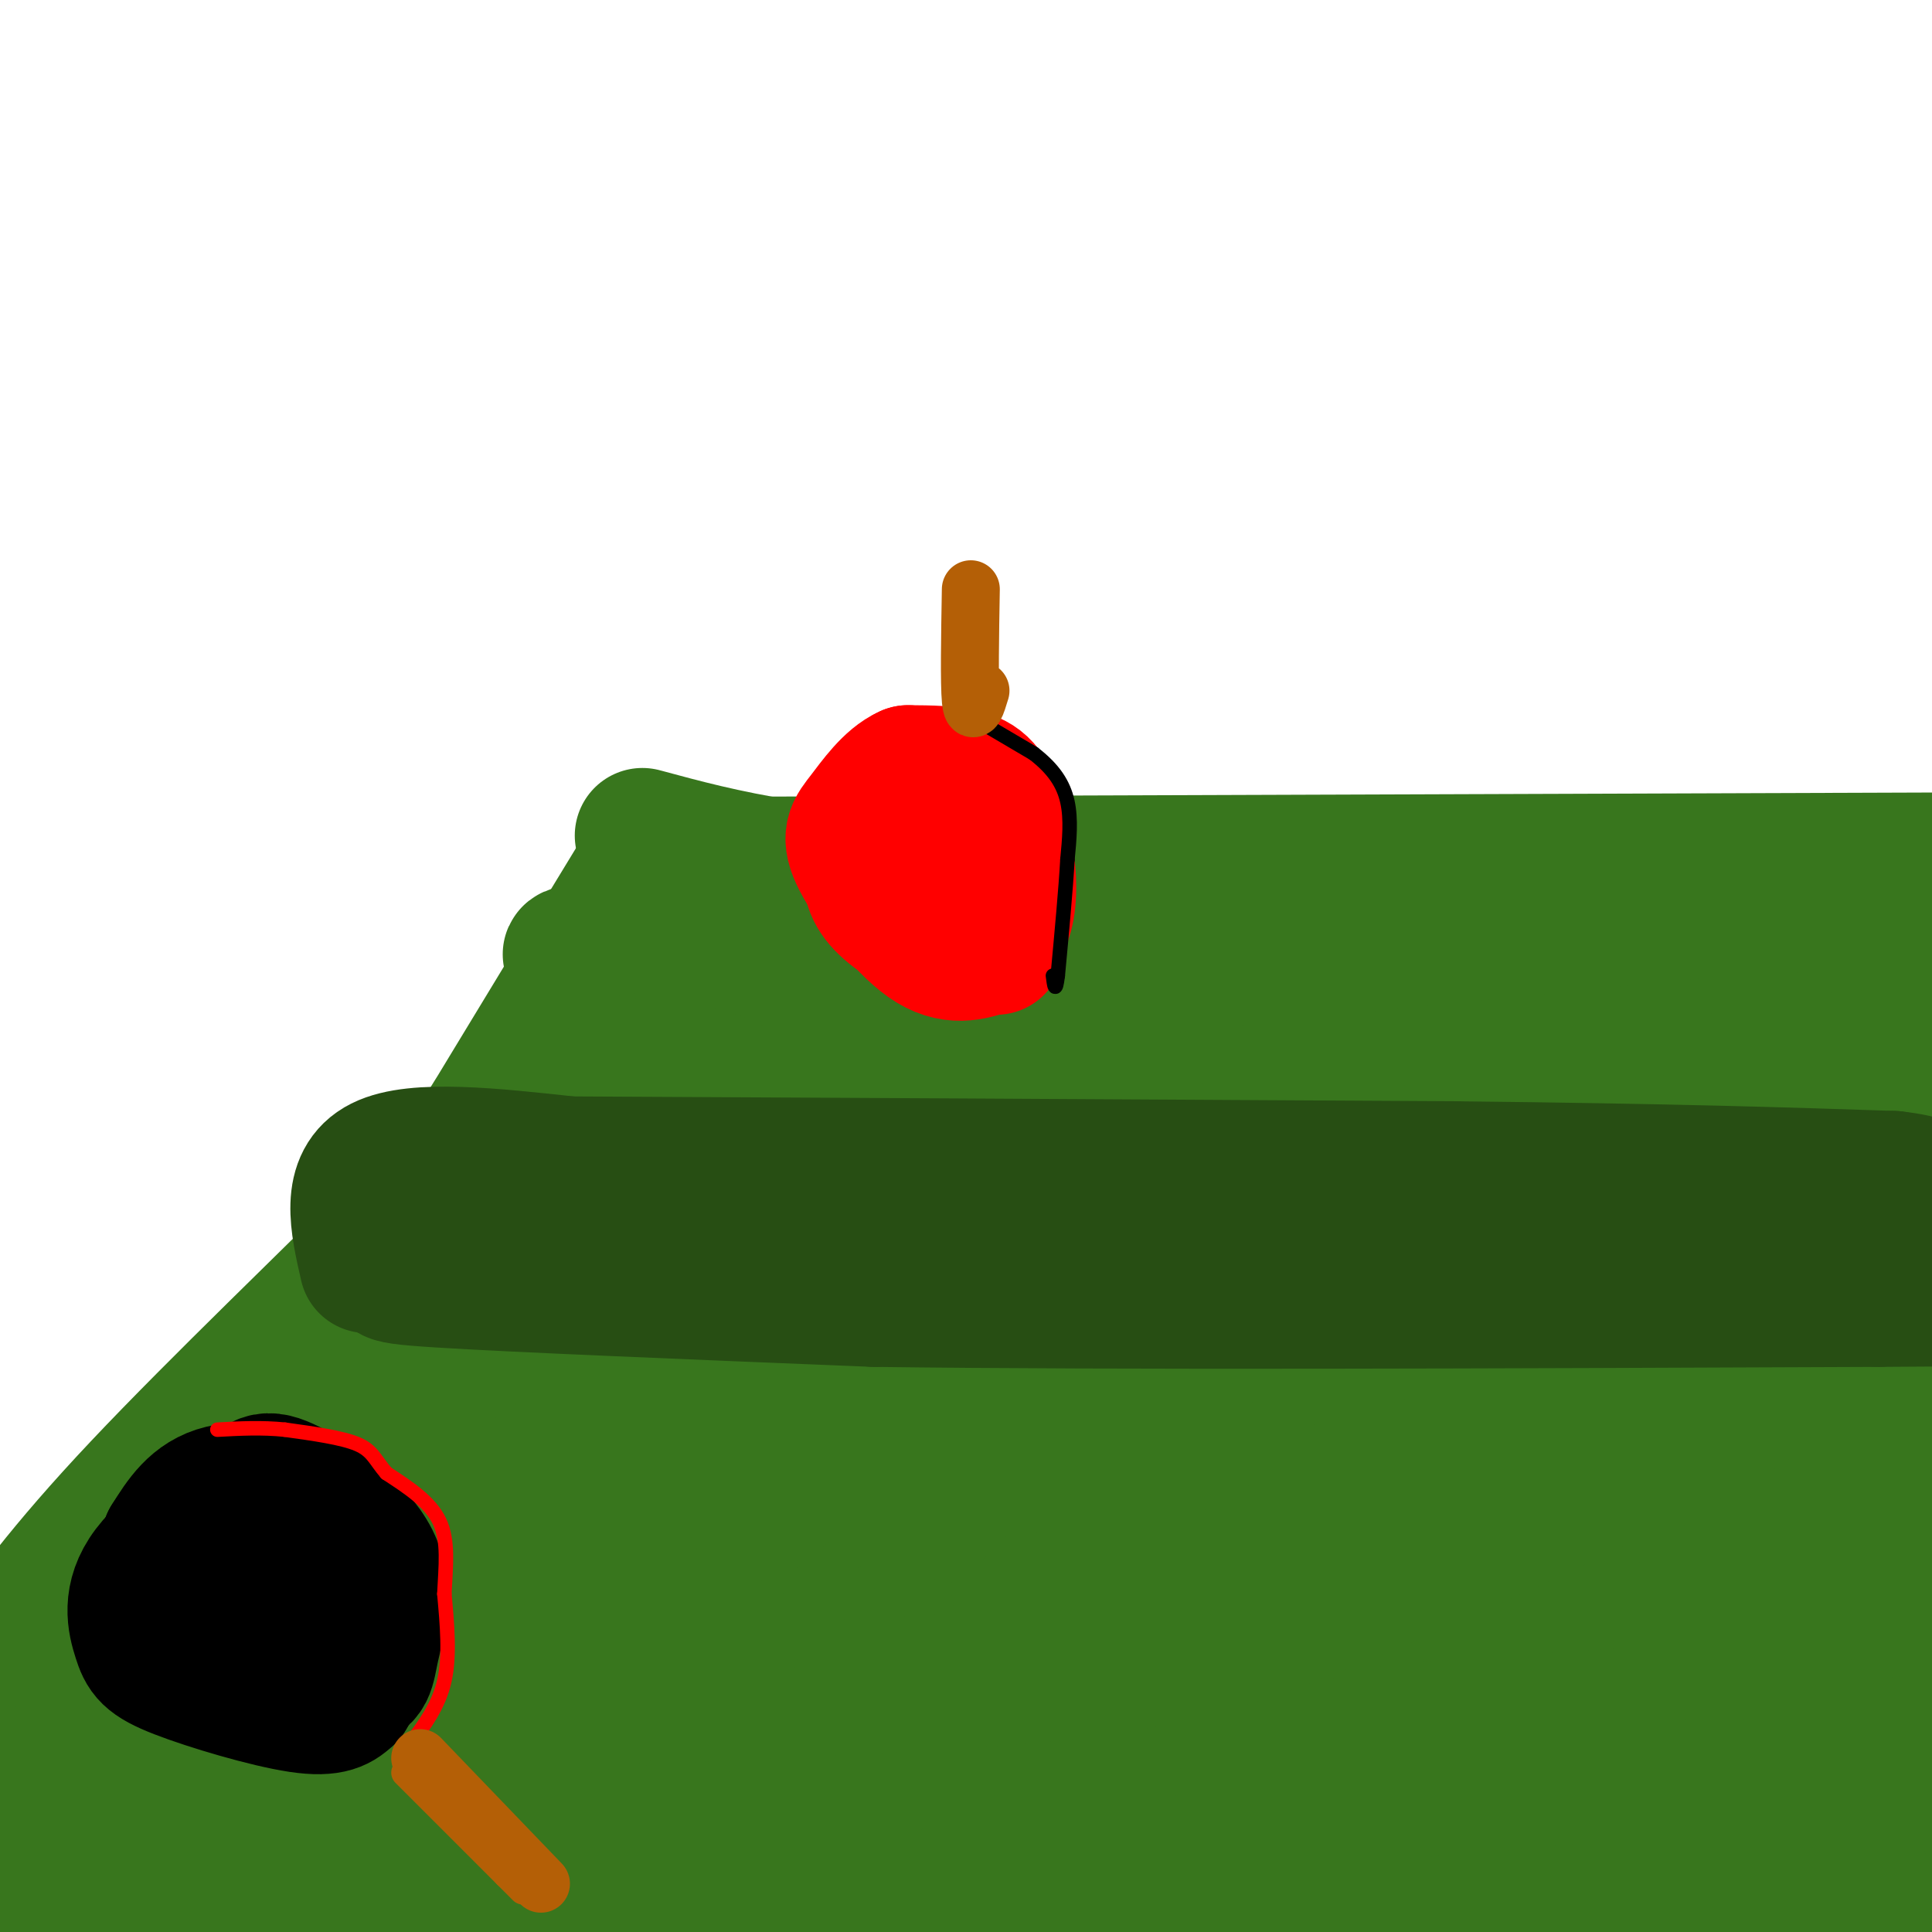 <svg viewBox='0 0 400 400' version='1.1' xmlns='http://www.w3.org/2000/svg' xmlns:xlink='http://www.w3.org/1999/xlink'><g fill='none' stroke='rgb(56,118,29)' stroke-width='3' stroke-linecap='round' stroke-linejoin='round'><path d='M130,168c0.000,0.000 224.000,0.000 224,0'/><path d='M354,168c37.500,0.000 19.250,0.000 1,0'/><path d='M133,171c-16.542,27.000 -33.083,54.000 -53,79c-19.917,25.000 -43.208,48.000 -55,64c-11.792,16.000 -12.083,25.000 -15,32c-2.917,7.000 -8.458,12.000 -14,17'/></g>
<g fill='none' stroke='rgb(56,118,29)' stroke-width='28' stroke-linecap='round' stroke-linejoin='round'><path d='M133,173c16.917,4.583 33.833,9.167 81,11c47.167,1.833 124.583,0.917 202,0'/><path d='M136,179c0.000,0.000 288.000,-1.000 288,-1'/><path d='M136,175c-12.036,19.768 -24.071,39.536 -31,51c-6.929,11.464 -8.750,14.625 -22,28c-13.250,13.375 -37.929,36.964 -54,54c-16.071,17.036 -23.536,27.518 -31,38'/><path d='M154,194c-29.871,2.196 -59.742,4.392 -7,5c52.742,0.608 188.096,-0.373 201,0c12.904,0.373 -96.641,2.100 -148,3c-51.359,0.900 -44.531,0.971 3,1c47.531,0.029 135.766,0.014 224,0'/><path d='M369,215c-103.750,10.250 -207.500,20.500 -198,25c9.500,4.500 132.250,3.250 255,2'/><path d='M382,249c-28.739,4.646 -57.479,9.292 -97,13c-39.521,3.708 -89.825,6.476 -102,6c-12.175,-0.476 13.777,-4.198 34,-7c20.223,-2.802 34.716,-4.684 66,-6c31.284,-1.316 79.358,-2.065 93,0c13.642,2.065 -7.147,6.944 -13,9c-5.853,2.056 3.229,1.287 -25,5c-28.229,3.713 -93.770,11.906 -117,14c-23.230,2.094 -4.150,-1.910 40,-4c44.150,-2.090 113.371,-2.265 139,0c25.629,2.265 7.666,6.969 -20,13c-27.666,6.031 -65.034,13.390 -90,18c-24.966,4.610 -37.529,6.472 -75,8c-37.471,1.528 -99.849,2.722 -85,3c14.849,0.278 106.924,-0.361 199,-1'/><path d='M329,320c43.665,-0.636 53.329,-1.727 50,1c-3.329,2.727 -19.650,9.271 -25,12c-5.350,2.729 0.271,1.643 -37,9c-37.271,7.357 -117.432,23.156 -175,32c-57.568,8.844 -92.541,10.732 -89,11c3.541,0.268 45.598,-1.083 121,0c75.402,1.083 184.149,4.600 168,7c-16.149,2.400 -157.194,3.685 -242,3c-84.806,-0.685 -113.373,-3.338 -53,-5c60.373,-1.662 209.687,-2.331 359,-3'/><path d='M385,387c-69.589,0.512 -139.179,1.024 -167,1c-27.821,-0.024 -13.875,-0.583 -1,-5c12.875,-4.417 24.679,-12.690 58,-18c33.321,-5.310 88.161,-7.655 143,-10'/><path d='M400,358c-79.786,0.881 -159.571,1.762 -183,0c-23.429,-1.762 9.500,-6.167 32,-10c22.500,-3.833 34.571,-7.095 60,-9c25.429,-1.905 64.214,-2.452 103,-3'/><path d='M373,353c-32.075,1.951 -64.151,3.903 -77,5c-12.849,1.097 -6.473,1.341 -16,3c-9.527,1.659 -34.959,4.735 -7,6c27.959,1.265 109.309,0.721 117,0c7.691,-0.721 -58.275,-1.617 -96,0c-37.725,1.617 -47.207,5.748 -24,5c23.207,-0.748 79.104,-6.374 135,-12'/><path d='M402,298c-4.067,-8.121 -8.133,-16.242 -13,-16c-4.867,0.242 -10.534,8.848 -14,14c-3.466,5.152 -4.733,6.850 -10,18c-5.267,11.150 -14.536,31.753 -9,29c5.536,-2.753 25.876,-28.862 34,-35c8.124,-6.138 4.033,7.695 3,13c-1.033,5.305 0.991,2.082 3,-1c2.009,-3.082 4.003,-6.023 5,-12c0.997,-5.977 0.999,-14.988 1,-24'/><path d='M402,284c-1.813,-17.062 -6.847,-47.718 -8,-60c-1.153,-12.282 1.574,-6.191 -6,-4c-7.574,2.191 -25.450,0.483 -24,0c1.450,-0.483 22.225,0.258 43,1'/><path d='M403,228c-9.400,2.867 -18.800,5.733 -48,8c-29.200,2.267 -78.200,3.933 -115,2c-36.800,-1.933 -61.400,-7.467 -86,-13'/><path d='M154,225c-18.108,-4.445 -20.380,-9.057 -30,-1c-9.620,8.057 -26.590,28.785 -37,45c-10.410,16.215 -14.260,27.919 -19,36c-4.740,8.081 -10.370,12.541 -16,17'/><path d='M52,322c-4.785,3.523 -8.749,3.831 -15,10c-6.251,6.169 -14.789,18.200 -22,29c-7.211,10.800 -13.095,20.369 -6,12c7.095,-8.369 27.170,-34.677 29,-35c1.830,-0.323 -14.585,25.338 -31,51'/><path d='M7,389c-0.786,6.679 12.748,-2.125 29,-15c16.252,-12.875 35.222,-29.821 53,-41c17.778,-11.179 34.363,-16.591 40,-16c5.637,0.591 0.325,7.184 -14,22c-14.325,14.816 -37.662,37.855 -29,30c8.662,-7.855 49.324,-46.606 76,-66c26.676,-19.394 39.368,-19.433 45,-20c5.632,-0.567 4.206,-1.661 3,0c-1.206,1.661 -2.190,6.079 0,7c2.190,0.921 7.553,-1.654 -4,11c-11.553,12.654 -40.024,40.536 -49,49c-8.976,8.464 1.542,-2.489 16,-13c14.458,-10.511 32.855,-20.580 56,-29c23.145,-8.420 51.039,-15.190 66,-18c14.961,-2.810 16.989,-1.660 17,0c0.011,1.660 -1.994,3.830 -4,6'/><path d='M308,296c-3.800,4.061 -11.300,11.215 -35,19c-23.700,7.785 -63.601,16.202 -62,14c1.601,-2.202 44.702,-15.022 81,-25c36.298,-9.978 65.793,-17.113 71,-16c5.207,1.113 -13.873,10.475 -34,20c-20.127,9.525 -41.302,19.213 -59,26c-17.698,6.787 -31.919,10.673 -58,13c-26.081,2.327 -64.023,3.093 -85,5c-20.977,1.907 -24.988,4.953 -29,8'/><path d='M98,360c-17.262,3.488 -45.915,8.208 -49,4c-3.085,-4.208 19.400,-17.342 31,-25c11.600,-7.658 12.317,-9.838 35,-14c22.683,-4.162 67.332,-10.306 77,-12c9.668,-1.694 -15.646,1.061 -40,9c-24.354,7.939 -47.749,21.060 -49,23c-1.251,1.940 19.643,-7.303 31,-11c11.357,-3.697 13.179,-1.849 15,0'/><path d='M149,334c3.252,0.827 3.882,2.894 3,5c-0.882,2.106 -3.276,4.249 -5,6c-1.724,1.751 -2.777,3.109 -16,6c-13.223,2.891 -38.615,7.316 -51,3c-12.385,-4.316 -11.763,-17.373 -13,-24c-1.237,-6.627 -4.333,-6.823 6,-18c10.333,-11.177 34.095,-33.336 46,-50c11.905,-16.664 11.952,-27.832 12,-39'/><path d='M131,223c0.688,-5.581 -3.592,-0.033 -10,7c-6.408,7.033 -14.946,15.553 -28,36c-13.054,20.447 -30.626,52.823 -39,70c-8.374,17.177 -7.549,19.157 -2,13c5.549,-6.157 15.824,-20.451 19,-26c3.176,-5.549 -0.747,-2.353 26,-25c26.747,-22.647 84.163,-71.136 100,-80c15.837,-8.864 -9.904,21.896 -26,41c-16.096,19.104 -22.548,26.552 -29,34'/><path d='M142,293c-6.934,6.909 -9.768,7.181 -12,8c-2.232,0.819 -3.860,2.185 -1,-5c2.860,-7.185 10.208,-22.920 20,-41c9.792,-18.080 22.028,-38.505 28,-46c5.972,-7.495 5.680,-2.061 -9,27c-14.680,29.061 -43.749,81.748 -44,86c-0.251,4.252 28.317,-39.932 28,-43c-0.317,-3.068 -29.519,34.981 -39,50c-9.481,15.019 0.760,7.010 11,-1'/><path d='M124,328c18.743,-6.109 60.101,-20.880 81,-27c20.899,-6.120 21.339,-3.587 30,-3c8.661,0.587 25.545,-0.772 -3,3c-28.545,3.772 -102.518,12.676 -133,17c-30.482,4.324 -17.475,4.069 2,-7c19.475,-11.069 45.416,-32.952 62,-45c16.584,-12.048 23.811,-14.260 29,-17c5.189,-2.740 8.338,-6.008 7,0c-1.338,6.008 -7.165,21.293 -11,30c-3.835,8.707 -5.678,10.836 -17,20c-11.322,9.164 -32.122,25.362 -41,32c-8.878,6.638 -5.833,3.718 -5,2c0.833,-1.718 -0.545,-2.232 -2,-3c-1.455,-0.768 -2.987,-1.791 12,-15c14.987,-13.209 46.494,-38.605 78,-64'/><path d='M213,251c16.286,-13.488 18.000,-15.208 4,0c-14.000,15.208 -43.714,47.345 -55,58c-11.286,10.655 -4.143,-0.173 3,-11'/></g>
<g fill='none' stroke='rgb(39,78,19)' stroke-width='28' stroke-linecap='round' stroke-linejoin='round'><path d='M76,262c-2.000,-8.750 -4.000,-17.500 3,-21c7.000,-3.500 23.000,-1.750 39,0'/><path d='M118,241c37.000,0.167 110.000,0.583 183,1'/><path d='M301,242c45.667,0.500 68.333,1.250 91,2'/><path d='M392,244c14.345,1.631 4.708,4.708 0,7c-4.708,2.292 -4.488,3.798 -10,4c-5.512,0.202 -16.756,-0.899 -28,-2'/><path d='M354,253c-18.178,-1.422 -49.622,-3.978 -84,-5c-34.378,-1.022 -71.689,-0.511 -109,0'/><path d='M161,248c-33.756,-0.400 -63.644,-1.400 -76,-1c-12.356,0.400 -7.178,2.200 -2,4'/><path d='M83,251c0.571,2.690 3.000,7.417 1,10c-2.000,2.583 -8.429,3.024 7,4c15.429,0.976 52.714,2.488 90,4'/><path d='M181,269c49.667,0.667 128.833,0.333 208,0'/><path d='M389,269c36.167,-0.167 22.583,-0.583 9,-1'/></g>
<g fill='none' stroke='rgb(0,0,0)' stroke-width='28' stroke-linecap='round' stroke-linejoin='round'><path d='M52,327c-0.539,6.098 -1.077,12.196 3,16c4.077,3.804 12.770,5.313 17,5c4.230,-0.313 3.998,-2.447 5,-7c1.002,-4.553 3.239,-11.526 0,-18c-3.239,-6.474 -11.955,-12.449 -17,-15c-5.045,-2.551 -6.418,-1.678 -9,3c-2.582,4.678 -6.372,13.161 -8,19c-1.628,5.839 -1.092,9.034 0,12c1.092,2.966 2.741,5.705 6,7c3.259,1.295 8.130,1.148 13,1'/><path d='M62,350c3.754,-0.681 6.639,-2.885 9,-7c2.361,-4.115 4.197,-10.142 2,-16c-2.197,-5.858 -8.427,-11.548 -12,-15c-3.573,-3.452 -4.487,-4.667 -10,-2c-5.513,2.667 -15.624,9.215 -20,15c-4.376,5.785 -3.018,10.808 -2,14c1.018,3.192 1.697,4.552 8,7c6.303,2.448 18.229,5.985 25,7c6.771,1.015 8.385,-0.493 10,-2'/><path d='M72,351c2.775,-4.131 4.713,-13.458 4,-21c-0.713,-7.542 -4.077,-13.300 -10,-17c-5.923,-3.700 -14.407,-5.343 -20,-4c-5.593,1.343 -8.297,5.671 -11,10'/><path d='M35,319c-2.333,5.111 -2.667,12.889 -2,17c0.667,4.111 2.333,4.556 4,5'/></g>
<g fill='none' stroke='rgb(255,0,0)' stroke-width='28' stroke-linecap='round' stroke-linejoin='round'><path d='M190,166c-1.908,5.244 -3.816,10.487 -4,14c-0.184,3.513 1.357,5.295 5,5c3.643,-0.295 9.389,-2.667 11,-6c1.611,-3.333 -0.912,-7.628 -4,-10c-3.088,-2.372 -6.739,-2.821 -9,-2c-2.261,0.821 -3.130,2.910 -4,5'/><path d='M185,172c-2.642,3.127 -7.247,8.446 -3,14c4.247,5.554 17.344,11.344 23,8c5.656,-3.344 3.869,-15.824 2,-23c-1.869,-7.176 -3.820,-9.050 -7,-10c-3.180,-0.950 -7.590,-0.975 -12,-1'/><path d='M188,160c-3.652,1.606 -6.783,6.121 -9,9c-2.217,2.879 -3.520,4.121 -1,9c2.520,4.879 8.863,13.394 14,17c5.137,3.606 9.069,2.303 13,1'/><path d='M205,196c2.167,0.167 1.083,0.083 0,0'/></g>
<g fill='none' stroke='rgb(0,0,0)' stroke-width='3' stroke-linecap='round' stroke-linejoin='round'><path d='M197,146c0.000,0.000 17.000,10.000 17,10'/><path d='M214,156c4.200,3.244 6.200,6.356 7,10c0.800,3.644 0.400,7.822 0,12'/><path d='M221,178c-0.333,6.000 -1.167,15.000 -2,24'/><path d='M219,202c-0.500,4.000 -0.750,2.000 -1,0'/></g>
<g fill='none' stroke='rgb(255,0,0)' stroke-width='3' stroke-linecap='round' stroke-linejoin='round'><path d='M85,361c2.917,-3.917 5.833,-7.833 7,-13c1.167,-5.167 0.583,-11.583 0,-18'/><path d='M92,330c0.267,-5.689 0.933,-10.911 -1,-15c-1.933,-4.089 -6.467,-7.044 -11,-10'/><path d='M80,305c-2.378,-2.756 -2.822,-4.644 -6,-6c-3.178,-1.356 -9.089,-2.178 -15,-3'/><path d='M59,296c-4.833,-0.500 -9.417,-0.250 -14,0'/></g>
<g fill='none' stroke='rgb(180,95,6)' stroke-width='6' stroke-linecap='round' stroke-linejoin='round'><path d='M84,367c0.000,0.000 21.000,21.000 21,21'/><path d='M105,388c4.000,4.000 3.500,3.500 3,3'/></g>
<g fill='none' stroke='rgb(180,95,6)' stroke-width='12' stroke-linecap='round' stroke-linejoin='round'><path d='M87,364c0.000,0.000 25.000,26.000 25,26'/><path d='M203,143c-0.833,2.750 -1.667,5.500 -2,2c-0.333,-3.500 -0.167,-13.250 0,-23'/></g>
</svg>